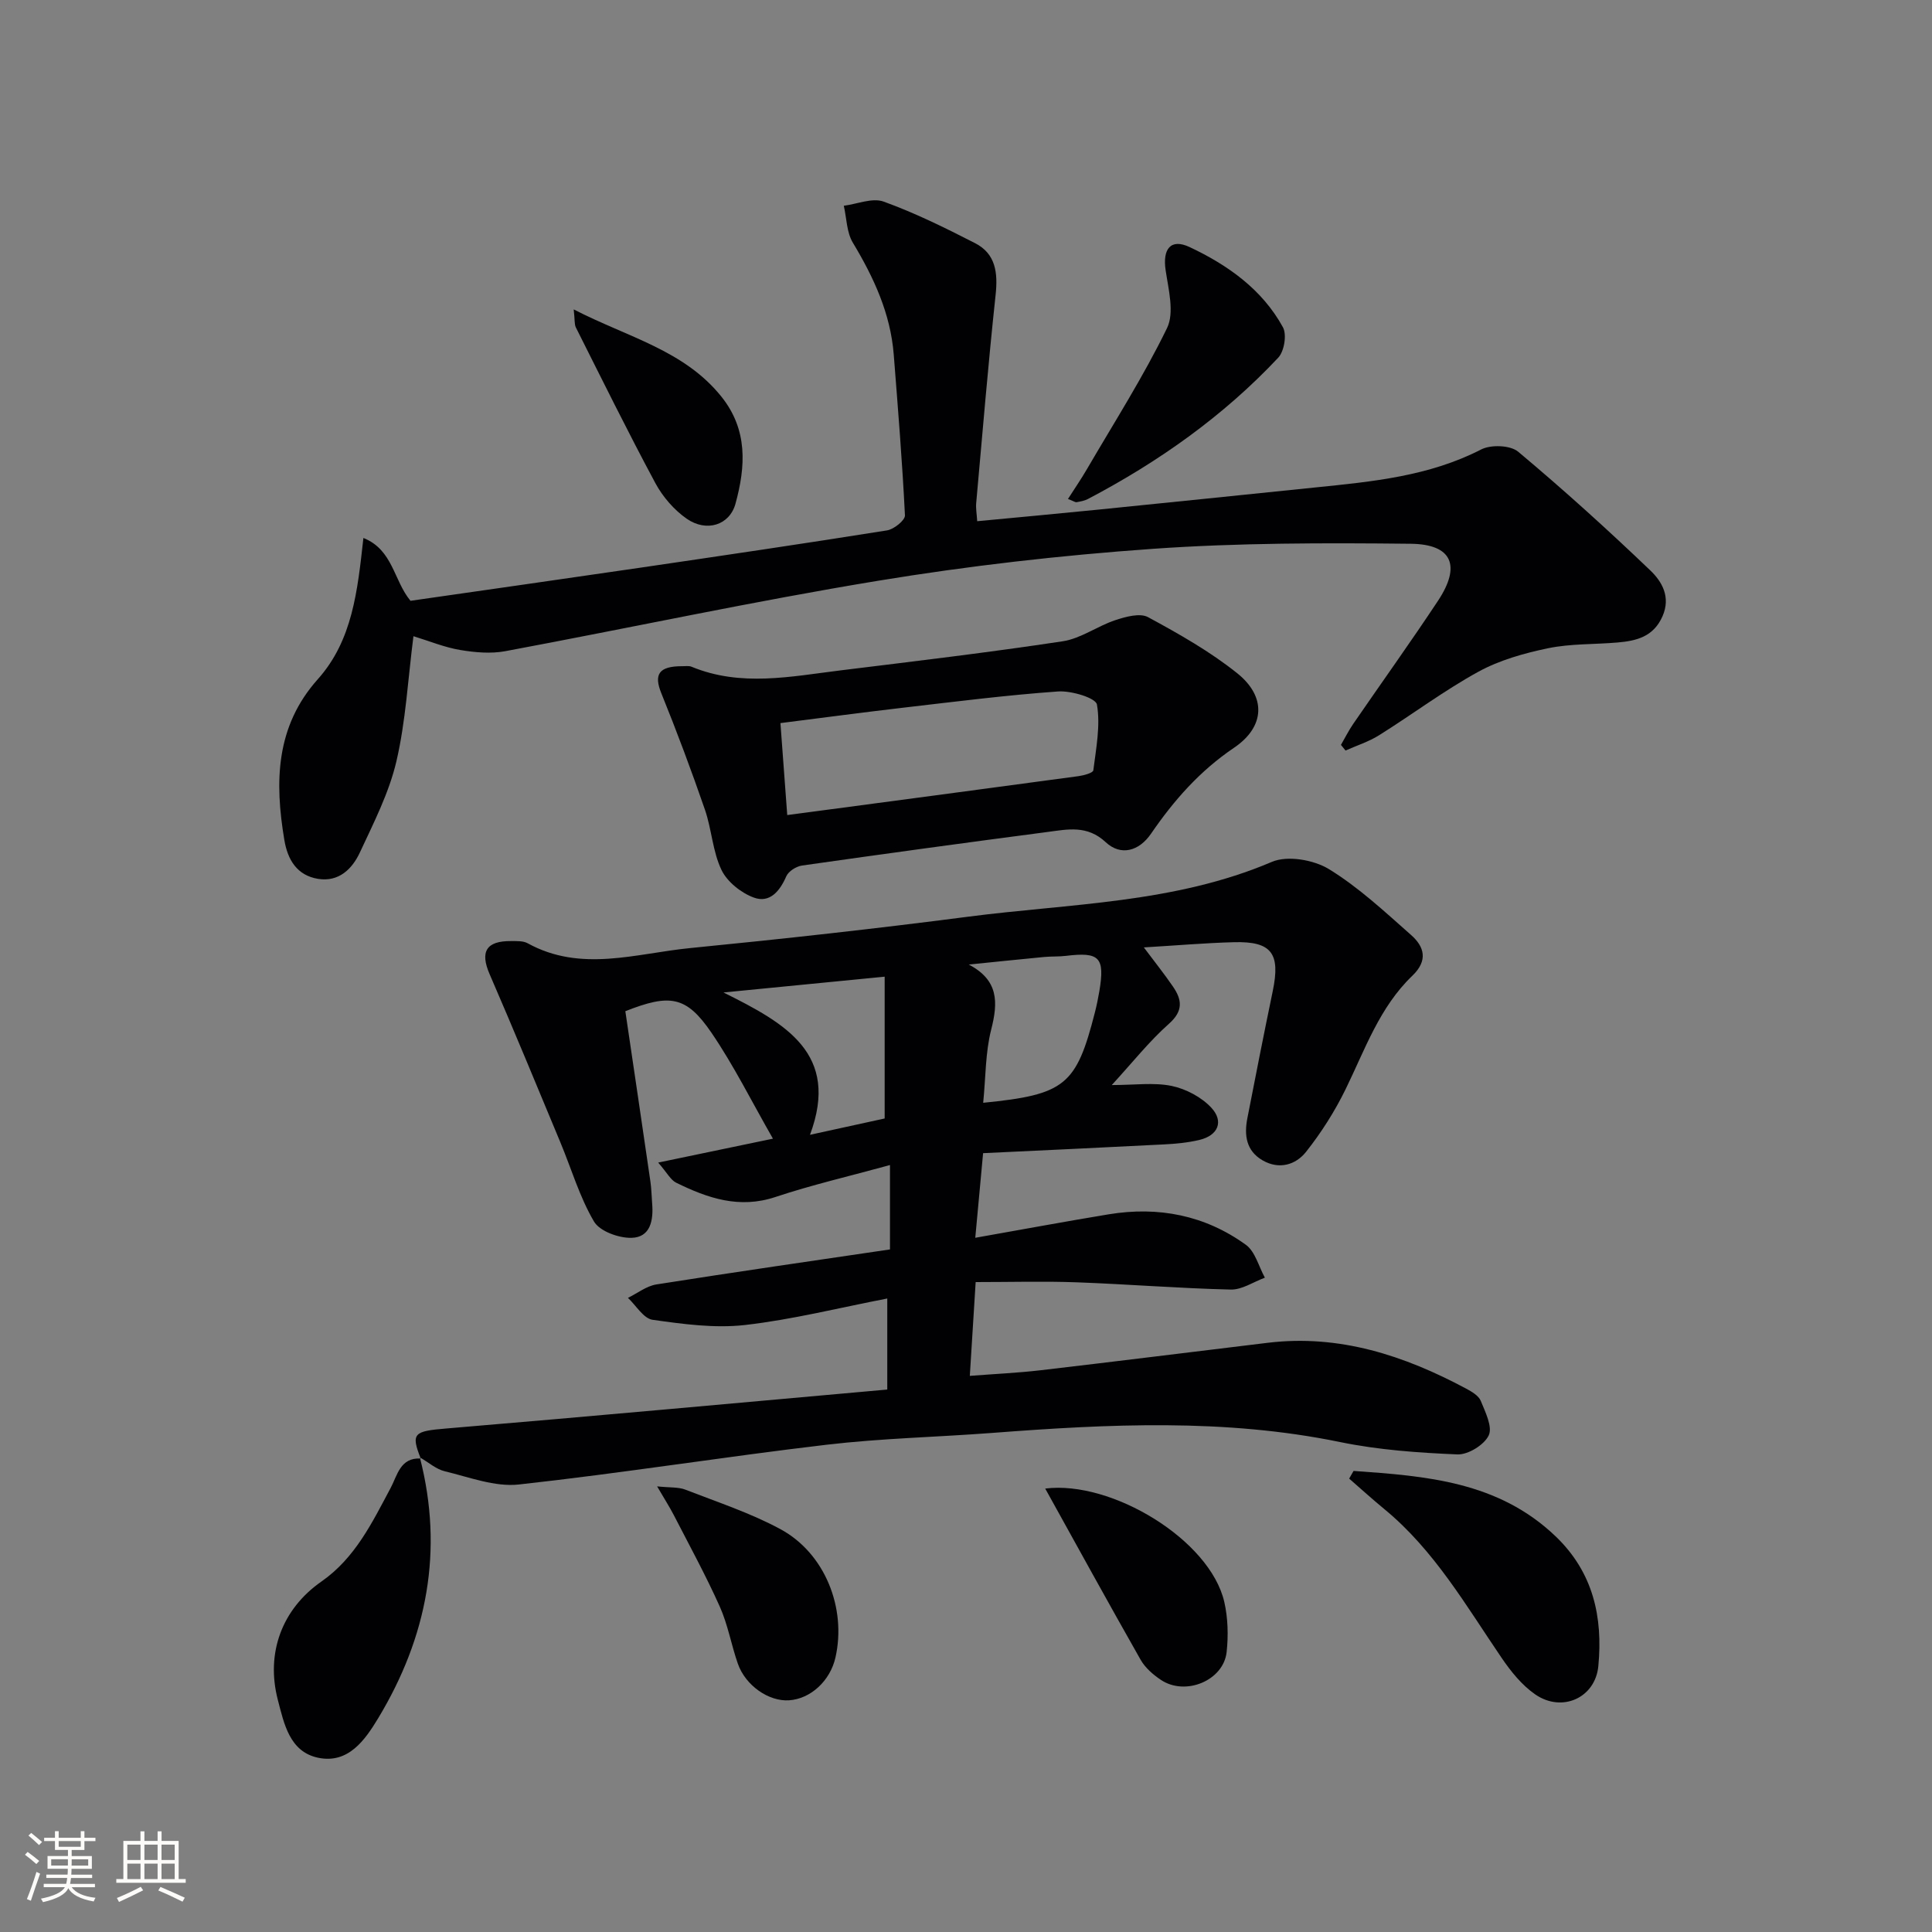 <svg enable-background="new 0 0 400 400" viewBox="0 0 400 400" xmlns="http://www.w3.org/2000/svg"><rect x="0" y="0" width="400" height="400" fill="#808080" stroke="none"/><g fill="#010104"><path d="m87.11 301.96c-2.1-5.24-1.37-5.65 5.23-6.2 30.4-2.55 60.79-5.34 91.36-8.07 0-6.93 0-12.5 0-18.85-10.02 1.94-19.67 4.37-29.47 5.49-6.27.71-12.8-.19-19.12-1.08-1.88-.27-3.41-2.96-5.1-4.54 1.95-.95 3.82-2.45 5.88-2.78 16.19-2.56 32.41-4.89 48.37-7.25 0-5.83 0-11.03 0-17.47-8.52 2.34-16.23 4.12-23.7 6.61-7.51 2.51-14.06.24-20.56-2.95-1.16-.57-1.88-2.05-3.73-4.17 8.56-1.78 16-3.33 23.76-4.95-4.43-7.73-8.12-15.19-12.77-21.99-5.18-7.57-8.58-8.04-17.79-4.4 1.74 11.77 3.49 23.55 5.2 35.33.21 1.47.23 2.98.35 4.46.29 3.45-.32 7.03-4.27 7.13-2.64.07-6.59-1.36-7.78-3.39-2.98-5.08-4.67-10.91-6.96-16.4-4.84-11.62-9.63-23.25-14.64-34.8-2.01-4.63-.73-6.9 4.44-6.85 1.15.01 2.49-.07 3.43.45 11.06 6.1 22.44 2.1 33.64 1 19.17-1.89 38.33-4 57.43-6.48 21.16-2.76 42.81-2.75 63.02-11.37 3.22-1.37 8.64-.43 11.79 1.49 6.17 3.77 11.58 8.84 17.04 13.66 2.73 2.41 3.55 5.26.26 8.42-6.79 6.49-9.81 15.28-13.82 23.49-2.24 4.58-5.03 8.98-8.19 12.97-2.14 2.7-5.57 3.75-9 1.77-3.42-1.97-3.84-5.23-3.16-8.71 1.71-8.79 3.44-17.57 5.26-26.34 1.62-7.8-.22-10.32-8.01-10.12-5.97.16-11.93.68-18.68 1.08 2.23 2.98 4.23 5.48 6.03 8.11 1.87 2.72 2.18 5.03-.83 7.7-4.07 3.61-7.5 7.96-11.84 12.69 4.71 0 8.7-.58 12.4.18 2.97.62 6.2 2.33 8.24 4.54 2.56 2.78 1.43 5.7-2.49 6.64-2.4.57-4.92.81-7.39.93-12.28.64-24.56 1.2-37.4 1.81-.54 5.82-1.03 11.15-1.62 17.52 9.81-1.73 18.7-3.39 27.63-4.86 10.28-1.69 19.93.19 28.39 6.31 1.94 1.4 2.66 4.49 3.94 6.81-2.36.87-4.74 2.52-7.08 2.46-10.62-.25-21.23-1.11-31.85-1.5-6.78-.25-13.57-.05-20.95-.05-.43 6.92-.8 12.81-1.21 19.42 5.28-.41 10.01-.62 14.7-1.17 15.67-1.83 31.33-3.79 46.99-5.68 14.83-1.79 28.25 2.63 41.09 9.5 1.15.62 2.57 1.45 3.01 2.53.94 2.31 2.48 5.4 1.64 7.15-.94 1.97-4.28 4.02-6.48 3.93-8.11-.34-16.31-.92-24.25-2.55-23.95-4.93-47.97-3.74-72.06-1.9-11.44.87-22.94 1.11-34.32 2.45-21.26 2.5-42.42 5.9-63.7 8.23-4.95.54-10.25-1.52-15.3-2.73-1.84-.44-3.44-1.89-5.15-2.87zm116.45-73.64c16.97-1.69 19.27-3.61 23.13-18.72.37-1.45.67-2.92.92-4.39 1.17-7 .04-8.16-6.91-7.31-1.48.18-3 .09-4.49.23-5.21.5-10.42 1.04-15.63 1.57 6.19 3.25 6.08 7.81 4.63 13.49-1.2 4.71-1.12 9.77-1.65 15.13zm-53.77-22.84c12.85 6.4 24.18 12.65 17.91 29.47 5.56-1.22 10.8-2.36 15.46-3.38 0-10.04 0-19.55 0-29.36-11.26 1.1-21.68 2.12-33.37 3.27z"/><path d="m85.6 131.72c-1.14 8.89-1.59 17.58-3.53 25.91-1.53 6.53-4.7 12.72-7.56 18.86-1.59 3.42-4.37 6.16-8.65 5.47-4.38-.71-6.31-3.97-6.99-8.05-2.01-11.99-1.84-23.48 6.94-33.3 7.17-8.03 8.21-18.24 9.43-29.23 6.14 2.45 6.25 8.8 9.75 13.01 15.67-2.26 31.58-4.51 47.47-6.84 17.08-2.51 34.15-5.02 51.2-7.74 1.42-.23 3.75-2.1 3.7-3.11-.55-11.11-1.45-22.19-2.32-33.28-.67-8.51-4.13-15.96-8.47-23.18-1.29-2.14-1.28-5.07-1.87-7.64 2.77-.35 5.91-1.71 8.25-.86 6.5 2.35 12.75 5.44 18.92 8.6 4.3 2.2 4.75 6.15 4.26 10.72-1.54 14.35-2.73 28.73-4.02 43.11-.1 1.11.12 2.25.21 3.74 8.52-.81 16.75-1.56 24.98-2.39 15.05-1.51 30.09-3.07 45.13-4.61 11.73-1.2 23.42-2.3 34.22-7.85 2.02-1.04 6.04-.9 7.67.46 9.4 7.87 18.52 16.12 27.38 24.6 2.36 2.26 4.27 5.45 2.5 9.48-1.87 4.24-5.38 5.08-9.29 5.42-4.8.42-9.71.22-14.39 1.19-4.96 1.03-10.05 2.46-14.45 4.87-7.12 3.91-13.67 8.84-20.57 13.16-2.13 1.33-4.6 2.11-6.92 3.15-.32-.39-.63-.78-.95-1.17.84-1.46 1.6-2.97 2.55-4.36 5.84-8.5 11.85-16.88 17.54-25.47 4.81-7.26 2.96-11.72-5.66-11.81-17.79-.19-35.64-.2-53.38 1.05-19.03 1.34-38.06 3.51-56.88 6.61-25.83 4.25-51.45 9.78-77.19 14.58-3.01.56-6.3.26-9.35-.25-3.22-.54-6.33-1.83-9.66-2.85z"/><path d="m141.19 137.93c.67.02 1.41-.13 1.99.11 10.21 4.22 20.57 2.02 30.89.75 15.34-1.89 30.69-3.71 45.96-6.02 3.75-.57 7.16-3.14 10.87-4.37 2.15-.71 5.12-1.54 6.8-.62 6.39 3.46 12.82 7.1 18.47 11.62 6 4.81 5.79 11.04-.67 15.41-7.09 4.79-12.45 10.88-17.18 17.78-2.51 3.67-6.29 4.67-9.38 1.79-3.87-3.61-7.9-2.67-12.06-2.13-16.96 2.22-33.9 4.54-50.83 6.95-1.2.17-2.81 1.19-3.26 2.23-1.35 3.12-3.46 5.61-6.73 4.4-2.63-.97-5.51-3.26-6.69-5.73-1.83-3.82-2.02-8.39-3.42-12.46-2.8-8.11-5.81-16.16-9.03-24.11-1.59-3.91-.52-5.6 4.27-5.6zm21.8 30.82c20.62-2.74 40.48-5.37 60.32-8.06 1.1-.15 2.98-.67 3.05-1.2.57-4.54 1.5-9.24.75-13.62-.24-1.38-5.31-2.9-8.05-2.71-10.74.76-21.44 2.13-32.14 3.37-8.35.97-16.68 2.09-25.34 3.18.48 6.41.92 12.46 1.41 19.04z"/><path d="m86.94 301.8c4.95 19.22 1.48 37.16-8.63 53.92-2.73 4.52-6.2 9.52-12.46 8.2-5.9-1.25-7.04-7.04-8.33-11.99-2.52-9.69.86-18.79 9.01-24.48 7.01-4.88 10.52-12.22 14.36-19.41 1.38-2.58 1.96-6.3 6.21-6.07.01-.01-.16-.17-.16-.17z"/><path d="m280.24 304.54c15 1.06 29.92 2.16 41.82 13.53 7.81 7.47 9.82 16.74 8.86 26.86-.62 6.6-7.51 9.7-13.05 5.89-2.77-1.91-5.06-4.76-6.98-7.58-7.38-10.83-13.94-22.29-24.27-30.79-2.48-2.04-4.87-4.21-7.29-6.32.3-.54.61-1.07.91-1.59z"/><path d="m221.11 103.31c1.36-2.13 2.69-4.06 3.87-6.08 5.66-9.71 11.74-19.22 16.64-29.3 1.56-3.21.3-8.01-.29-11.99-.65-4.36 1.02-6.65 4.98-4.78 7.86 3.7 15.01 8.74 19.31 16.6.83 1.52.27 4.97-.97 6.29-11.36 12.1-24.75 21.56-39.42 29.27-.71.37-1.56.51-2.37.66-.26.02-.58-.23-1.75-.67z"/><path d="m136.05 307.74c2.71.28 4.41.12 5.83.67 6.63 2.58 13.47 4.82 19.69 8.18 9.24 4.99 13.72 16.37 11.4 26.59-1.1 4.83-5.14 8.55-9.6 8.85-4.2.28-9.02-3.04-10.61-7.59-1.36-3.9-2.06-8.07-3.74-11.82-2.89-6.45-6.29-12.67-9.53-18.96-.87-1.68-1.91-3.29-3.44-5.92z"/><path d="m216.4 308.19c13.73-1.73 34.12 10.6 37.08 23.49.76 3.33.85 6.96.48 10.37-.65 5.89-8.51 9.14-13.58 5.77-1.63-1.08-3.27-2.51-4.22-4.17-6.75-11.88-13.32-23.85-19.76-35.46z"/><path d="m118.78 64.06c11.24 5.79 22.85 8.43 30.57 18.05 5.52 6.88 5.03 14.49 2.93 22.16-1.22 4.47-6 5.97-10.1 3.13-2.61-1.82-4.95-4.52-6.47-7.33-5.72-10.65-11.06-21.49-16.49-32.29-.32-.65-.19-1.54-.44-3.72z"/></g><path d="m5.17 384 .55-.58c.85.61 1.65 1.24 2.4 1.87l-.59.64c-.83-.73-1.62-1.38-2.36-1.93m1.22 9.53-.82-.34c.71-1.76 1.37-3.64 1.98-5.63.24.13.5.25.76.36-.6 1.67-1.24 3.54-1.92 5.61m-.5-13.5.57-.54c.56.44 1.31 1.06 2.26 1.87l-.64.64c-.68-.66-1.41-1.32-2.19-1.97m3.25.46h2.24v-1.36h.77v1.36h4.57v-1.36h.76v1.36h2.28v.69h-2.28v1.84h-2.64v1.26h4.18v2.64h-4.21c0 .45-.02.86-.05 1.21h4.32v.69h-4.38c-.04.34-.1.75-.19 1.22h5.15v.69h-4.82c.87 1.19 2.51 1.92 4.93 2.19-.17.31-.3.57-.37.76-2.77-.49-4.52-1.41-5.26-2.76-.56 1.26-2.3 2.23-5.24 2.9-.12-.25-.26-.48-.43-.72 2.73-.55 4.38-1.34 4.96-2.38h-4.38v-.69h4.65c.1-.38.17-.79.21-1.22h-4.32v-.69h4.4c.03-.34.05-.75.05-1.21h-4.2v-2.64h4.23v-1.26h-2.69v-1.84h-2.24zm1.46 4.46v1.29h3.45c.01-.4.02-.57.01-.53v-.32-.45h-3.46zm1.55-2.59h4.57v-1.19h-4.57zm6.11 2.59h-3.42v.77c-.01.19-.01.37-.02.53h3.44z" fill="#fcfbfa"/><path d="m32.63 379.16h.82v1.98h3.54v7.89h1.46v.78h-14.37v-.78h1.46v-7.89h3.54v-1.98h.82v1.98h2.73zm-3.49 11.48.5.73c-1.61.82-3.28 1.63-5 2.41-.13-.27-.28-.55-.44-.82 1.75-.72 3.4-1.49 4.94-2.32m-2.78-5.55h2.73v-3.18h-2.73zm0 3.95h2.73v-3.2h-2.73zm3.54-3.95h2.73v-3.18h-2.73zm0 3.95h2.73v-3.2h-2.73zm7.89 4.68c-1.84-.92-3.51-1.7-5.02-2.32l.45-.73c1.89.8 3.57 1.55 5.04 2.23zm-1.62-11.81h-2.73v3.18h2.73zm-2.73 7.13h2.73v-3.2h-2.73z" fill="#fcfbfa"/></svg>